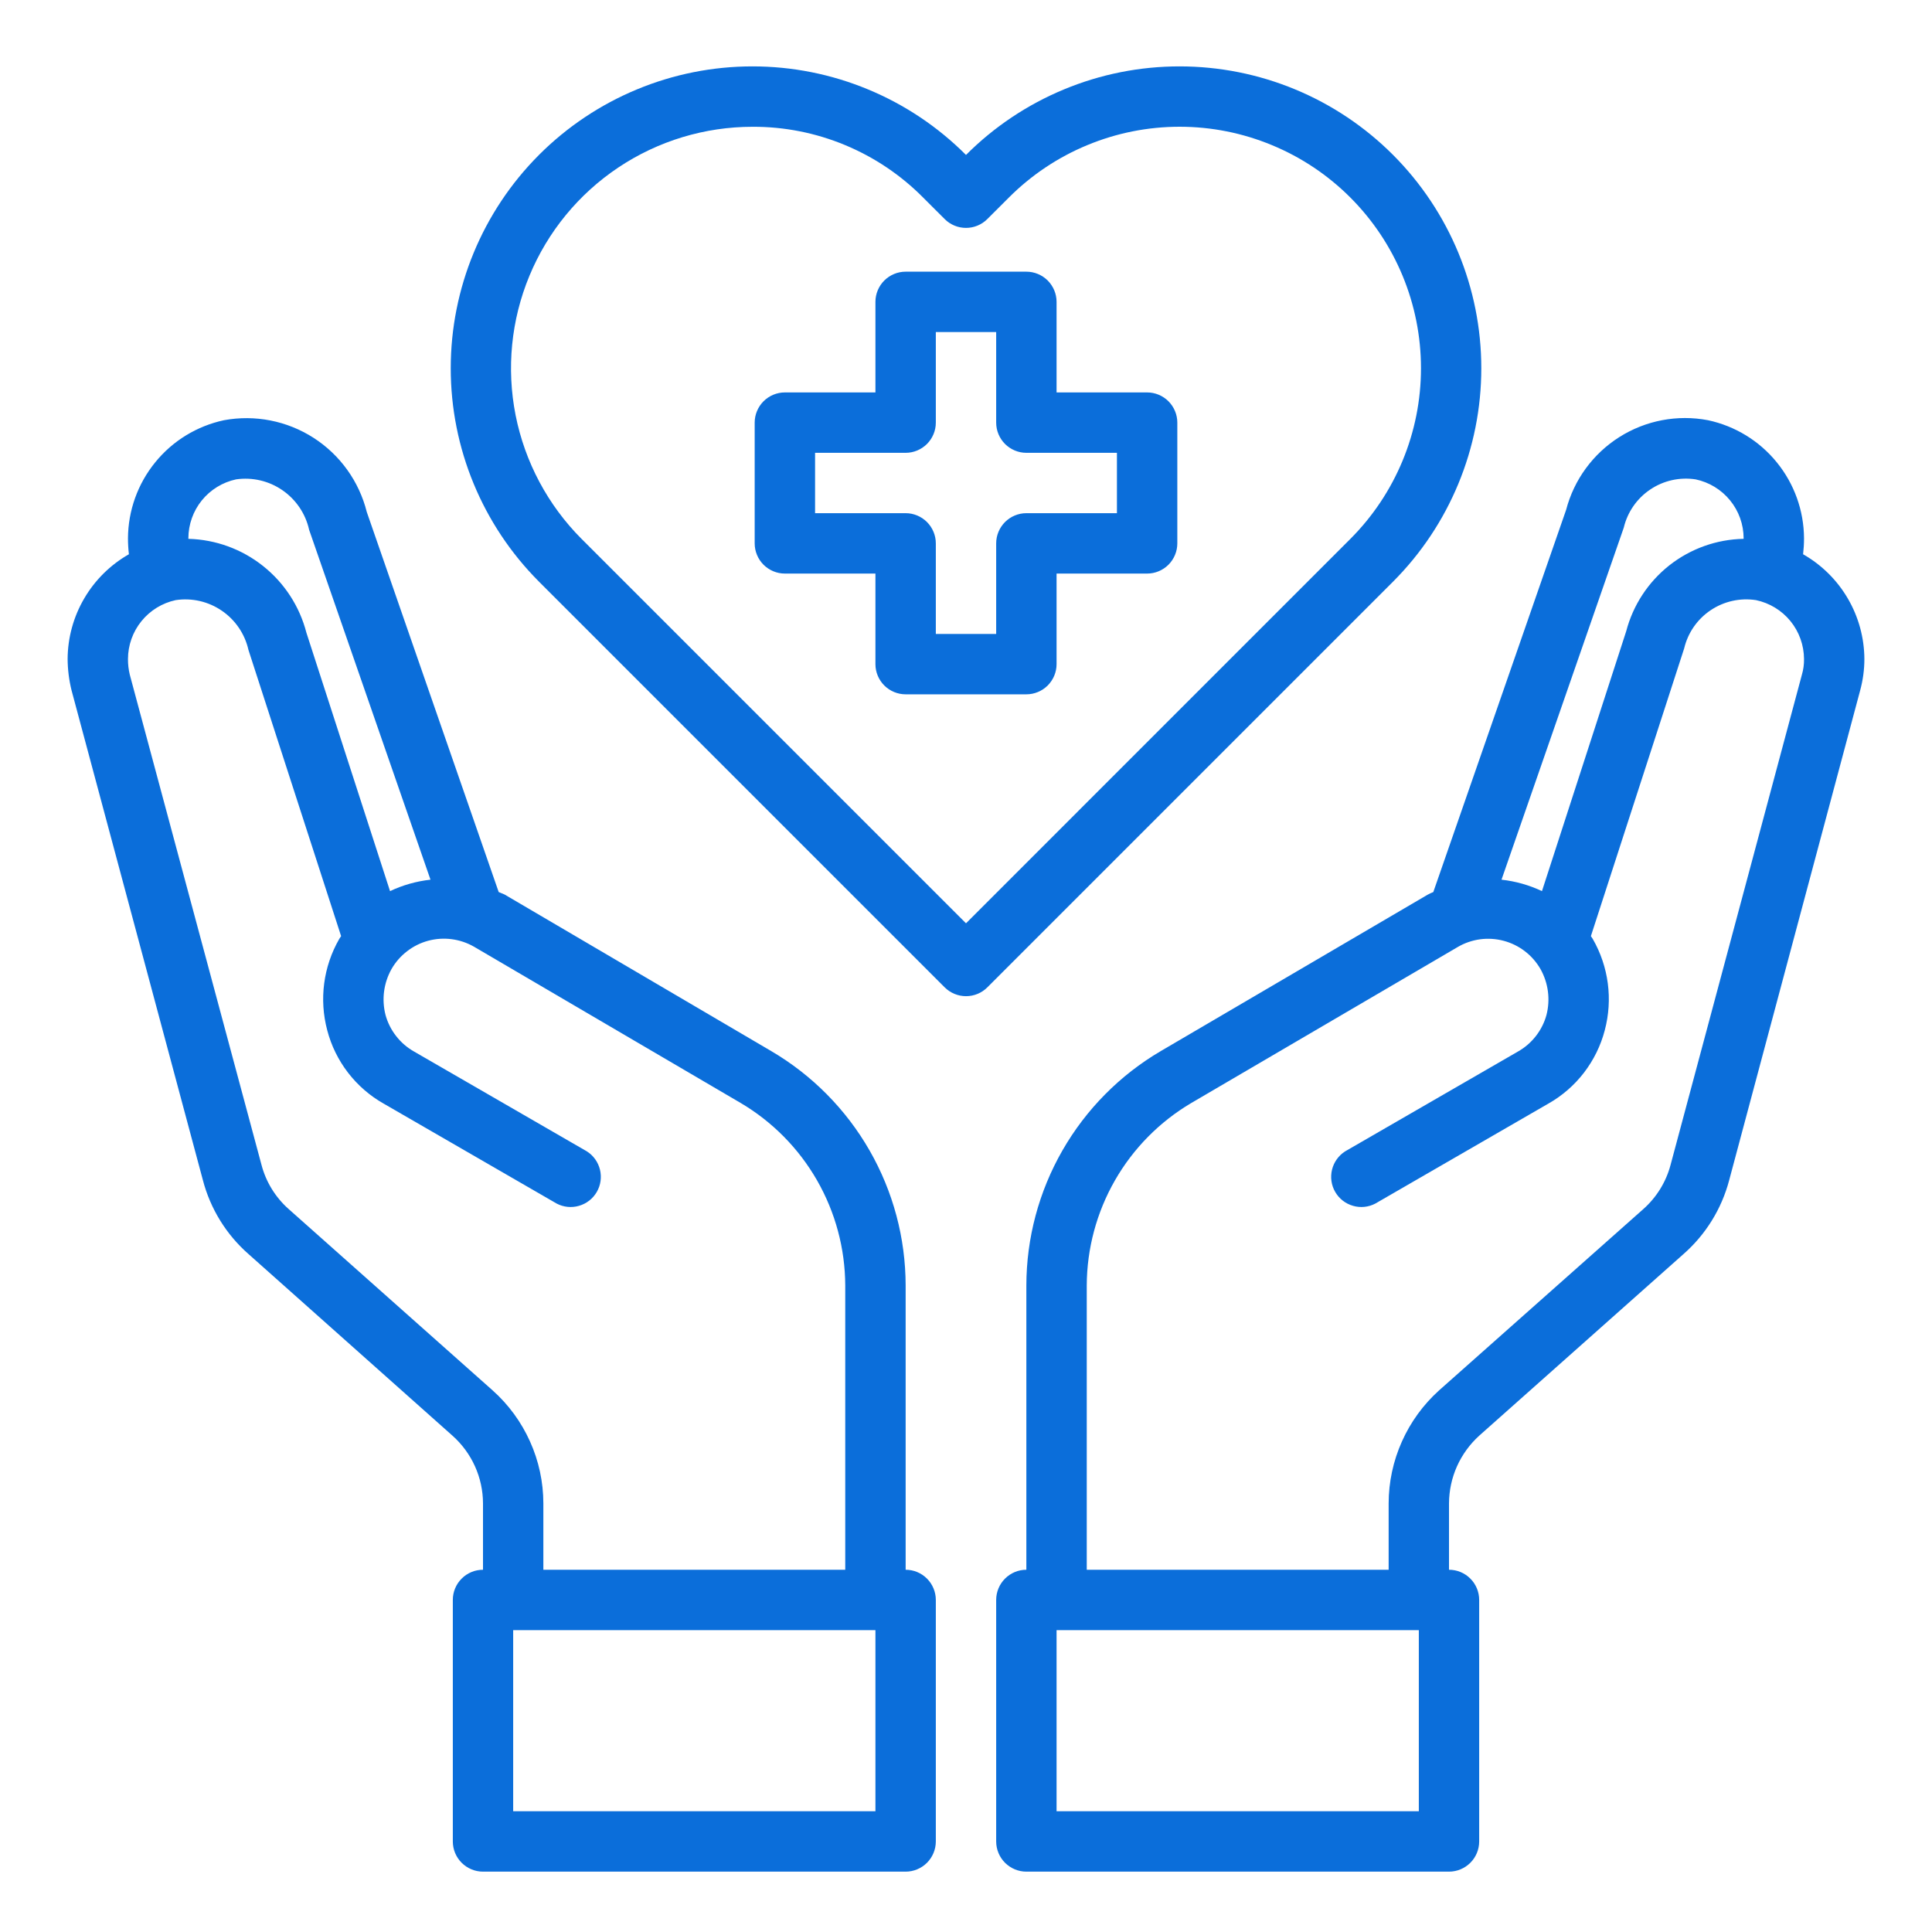 <svg width="50" height="50" viewBox="0 0 50 50" fill="none" xmlns="http://www.w3.org/2000/svg">
<path d="M29.688 10.156H27.344V7.812C27.344 7.605 27.261 7.407 27.115 7.26C26.968 7.114 26.77 7.031 26.562 7.031H23.438C23.23 7.031 23.032 7.114 22.885 7.26C22.739 7.407 22.656 7.605 22.656 7.812V10.156H20.312C20.105 10.156 19.907 10.239 19.76 10.385C19.614 10.532 19.531 10.73 19.531 10.938V14.062C19.531 14.27 19.614 14.468 19.76 14.615C19.907 14.761 20.105 14.844 20.312 14.844H22.656V17.188C22.656 17.395 22.739 17.593 22.885 17.74C23.032 17.886 23.23 17.969 23.438 17.969H26.562C26.77 17.969 26.968 17.886 27.115 17.74C27.261 17.593 27.344 17.395 27.344 17.188V14.844H29.688C29.895 14.844 30.093 14.761 30.24 14.615C30.386 14.468 30.469 14.27 30.469 14.062V10.938C30.469 10.73 30.386 10.532 30.24 10.385C30.093 10.239 29.895 10.156 29.688 10.156ZM28.906 13.281H26.562C26.355 13.281 26.157 13.364 26.01 13.51C25.864 13.657 25.781 13.855 25.781 14.062V16.406H24.219V14.062C24.219 13.855 24.136 13.657 23.99 13.51C23.843 13.364 23.645 13.281 23.438 13.281H21.094V11.719H23.438C23.645 11.719 23.843 11.636 23.99 11.49C24.136 11.343 24.219 11.145 24.219 10.938V8.594H25.781V10.938C25.781 11.145 25.864 11.343 26.01 11.49C26.157 11.636 26.355 11.719 26.562 11.719H28.906V13.281ZM46.664 14.344C46.68 14.206 46.688 14.068 46.688 13.93C46.684 13.214 46.435 12.52 45.983 11.965C45.532 11.409 44.903 11.025 44.203 10.875C43.411 10.724 42.591 10.88 41.909 11.311C41.228 11.742 40.735 12.415 40.531 13.195L37.094 23.086C37.043 23.106 36.993 23.13 36.945 23.156L30.039 27.203C28.982 27.824 28.106 28.71 27.496 29.773C26.886 30.836 26.564 32.04 26.562 33.266V40.625C26.355 40.625 26.157 40.707 26.01 40.854C25.864 41 25.781 41.199 25.781 41.406V47.656C25.781 47.864 25.864 48.062 26.01 48.209C26.157 48.355 26.355 48.438 26.562 48.438H37.5C37.707 48.438 37.906 48.355 38.052 48.209C38.199 48.062 38.281 47.864 38.281 47.656V41.406C38.281 41.199 38.199 41 38.052 40.854C37.906 40.707 37.707 40.625 37.5 40.625V38.906C37.502 38.576 37.572 38.25 37.706 37.949C37.841 37.648 38.037 37.378 38.281 37.156L43.562 32.461C44.14 31.956 44.554 31.289 44.75 30.547L48.141 17.867C48.213 17.602 48.25 17.329 48.25 17.055C48.247 16.503 48.099 15.963 47.82 15.487C47.542 15.011 47.143 14.617 46.664 14.344ZM42.023 13.656C42.119 13.252 42.364 12.899 42.709 12.668C43.053 12.436 43.472 12.343 43.883 12.406C44.233 12.48 44.547 12.671 44.773 12.948C45 13.225 45.124 13.572 45.125 13.93V13.945C44.427 13.958 43.753 14.199 43.204 14.63C42.656 15.062 42.263 15.661 42.086 16.336L39.906 23.062C39.576 22.906 39.222 22.806 38.859 22.766L42.023 13.656ZM36.719 46.875H27.344V42.188H36.719V46.875ZM46.633 17.461L43.234 30.148C43.117 30.589 42.872 30.986 42.531 31.289L37.242 35.984C36.833 36.353 36.505 36.804 36.281 37.307C36.056 37.81 35.939 38.355 35.938 38.906V40.625H28.125V33.266C28.129 32.312 28.38 31.377 28.854 30.549C29.328 29.722 30.008 29.032 30.828 28.547L37.727 24.508C37.904 24.404 38.101 24.337 38.305 24.309C38.509 24.282 38.717 24.295 38.915 24.348C39.114 24.401 39.301 24.493 39.464 24.618C39.627 24.743 39.764 24.9 39.867 25.078C40.07 25.439 40.126 25.864 40.023 26.266C39.969 26.464 39.876 26.649 39.75 26.811C39.624 26.974 39.468 27.109 39.289 27.211L34.812 29.797C34.642 29.905 34.521 30.075 34.473 30.27C34.425 30.466 34.454 30.673 34.555 30.847C34.656 31.022 34.82 31.15 35.014 31.206C35.208 31.263 35.415 31.242 35.594 31.148L40.07 28.562C40.428 28.36 40.742 28.087 40.993 27.761C41.243 27.435 41.427 27.062 41.531 26.664C41.744 25.865 41.632 25.014 41.219 24.297L41.172 24.227L43.586 16.781C43.682 16.377 43.926 16.024 44.271 15.793C44.616 15.561 45.035 15.468 45.445 15.531C45.795 15.605 46.11 15.796 46.336 16.073C46.562 16.35 46.686 16.697 46.688 17.055C46.69 17.192 46.672 17.329 46.633 17.461ZM23.438 40.625V33.266C23.436 32.04 23.114 30.836 22.504 29.773C21.894 28.71 21.018 27.824 19.961 27.203L13.055 23.148C13.008 23.125 12.953 23.109 12.906 23.086L9.492 13.25C9.294 12.458 8.801 11.772 8.115 11.331C7.428 10.89 6.599 10.727 5.797 10.875C5.097 11.025 4.468 11.409 4.017 11.965C3.565 12.52 3.316 13.214 3.312 13.93C3.312 14.068 3.32 14.206 3.336 14.344C2.857 14.617 2.458 15.011 2.18 15.487C1.901 15.963 1.753 16.503 1.75 17.055C1.752 17.329 1.786 17.601 1.852 17.867L5.25 30.539C5.444 31.284 5.858 31.954 6.438 32.461L11.711 37.156C11.958 37.376 12.156 37.646 12.292 37.947C12.428 38.249 12.499 38.575 12.5 38.906V40.625C12.293 40.625 12.094 40.707 11.948 40.854C11.801 41 11.719 41.199 11.719 41.406V47.656C11.719 47.864 11.801 48.062 11.948 48.209C12.094 48.355 12.293 48.438 12.5 48.438H23.438C23.645 48.438 23.843 48.355 23.99 48.209C24.136 48.062 24.219 47.864 24.219 47.656V41.406C24.219 41.199 24.136 41 23.99 40.854C23.843 40.707 23.645 40.625 23.438 40.625ZM4.875 13.93C4.876 13.573 4.999 13.227 5.223 12.95C5.448 12.673 5.761 12.481 6.109 12.406C6.531 12.345 6.96 12.445 7.311 12.688C7.661 12.93 7.908 13.295 8 13.711L11.141 22.766C10.778 22.806 10.424 22.906 10.094 23.062L7.93 16.375C7.754 15.693 7.36 15.087 6.809 14.649C6.258 14.21 5.579 13.963 4.875 13.945V13.93ZM12.75 35.984L7.469 31.289C7.126 30.984 6.881 30.585 6.766 30.141L3.359 17.461C3.327 17.328 3.311 17.192 3.312 17.055C3.313 16.698 3.436 16.352 3.661 16.075C3.886 15.798 4.198 15.606 4.547 15.531C4.966 15.468 5.392 15.566 5.742 15.806C6.091 16.045 6.337 16.407 6.43 16.82L8.828 24.227L8.781 24.297C8.368 25.014 8.256 25.865 8.469 26.664C8.573 27.062 8.756 27.435 9.007 27.761C9.258 28.087 9.572 28.36 9.93 28.562L14.406 31.148C14.585 31.242 14.793 31.263 14.986 31.206C15.18 31.15 15.344 31.022 15.445 30.847C15.546 30.673 15.575 30.466 15.527 30.27C15.479 30.075 15.358 29.905 15.188 29.797L10.711 27.211C10.532 27.109 10.376 26.974 10.25 26.811C10.124 26.649 10.031 26.464 9.977 26.266C9.874 25.864 9.93 25.439 10.133 25.078C10.235 24.9 10.371 24.744 10.534 24.619C10.696 24.493 10.881 24.401 11.079 24.347C11.277 24.294 11.484 24.279 11.688 24.306C11.891 24.332 12.088 24.398 12.266 24.5L19.172 28.547C19.992 29.032 20.672 29.722 21.146 30.549C21.62 31.377 21.871 32.312 21.875 33.266V40.625H14.062V38.906C14.061 38.354 13.944 37.809 13.717 37.306C13.491 36.802 13.162 36.352 12.75 35.984ZM22.656 46.875H13.281V42.188H22.656V46.875Z" fill="#0B6EDA"/>
<path d="M36.052 4.009C35.327 3.283 34.466 2.706 33.517 2.313C32.569 1.92 31.553 1.718 30.526 1.718C29.5 1.718 28.483 1.92 27.535 2.314C26.587 2.707 25.725 3.283 25 4.01C24.275 3.283 23.414 2.707 22.465 2.314C21.517 1.92 20.501 1.718 19.474 1.718C18.448 1.718 17.431 1.92 16.483 2.314C15.535 2.707 14.674 3.283 13.948 4.01C12.486 5.475 11.665 7.461 11.665 9.531C11.665 11.601 12.486 13.587 13.948 15.052L24.448 25.552C24.595 25.699 24.794 25.781 25.001 25.781C25.208 25.781 25.407 25.699 25.553 25.552L36.053 15.052C37.515 13.587 38.336 11.601 38.336 9.531C38.336 7.46 37.515 5.475 36.052 4.009ZM25 23.895L15.052 13.948C14.179 13.073 13.585 11.959 13.344 10.747C13.104 9.535 13.228 8.278 13.702 7.137C14.175 5.995 14.977 5.019 16.005 4.333C17.032 3.647 18.241 3.281 19.477 3.281C20.298 3.278 21.111 3.439 21.869 3.754C22.627 4.069 23.315 4.531 23.893 5.115L24.448 5.669C24.594 5.816 24.793 5.898 25 5.898C25.207 5.898 25.406 5.816 25.552 5.669L26.109 5.113C26.689 4.532 27.378 4.071 28.136 3.757C28.894 3.442 29.707 3.28 30.528 3.28C31.349 3.28 32.162 3.442 32.92 3.757C33.679 4.071 34.368 4.532 34.948 5.113C36.118 6.285 36.775 7.874 36.775 9.53C36.775 11.186 36.118 12.774 34.948 13.946L25 23.895Z" fill="#0B6EDA"/>
</svg>
